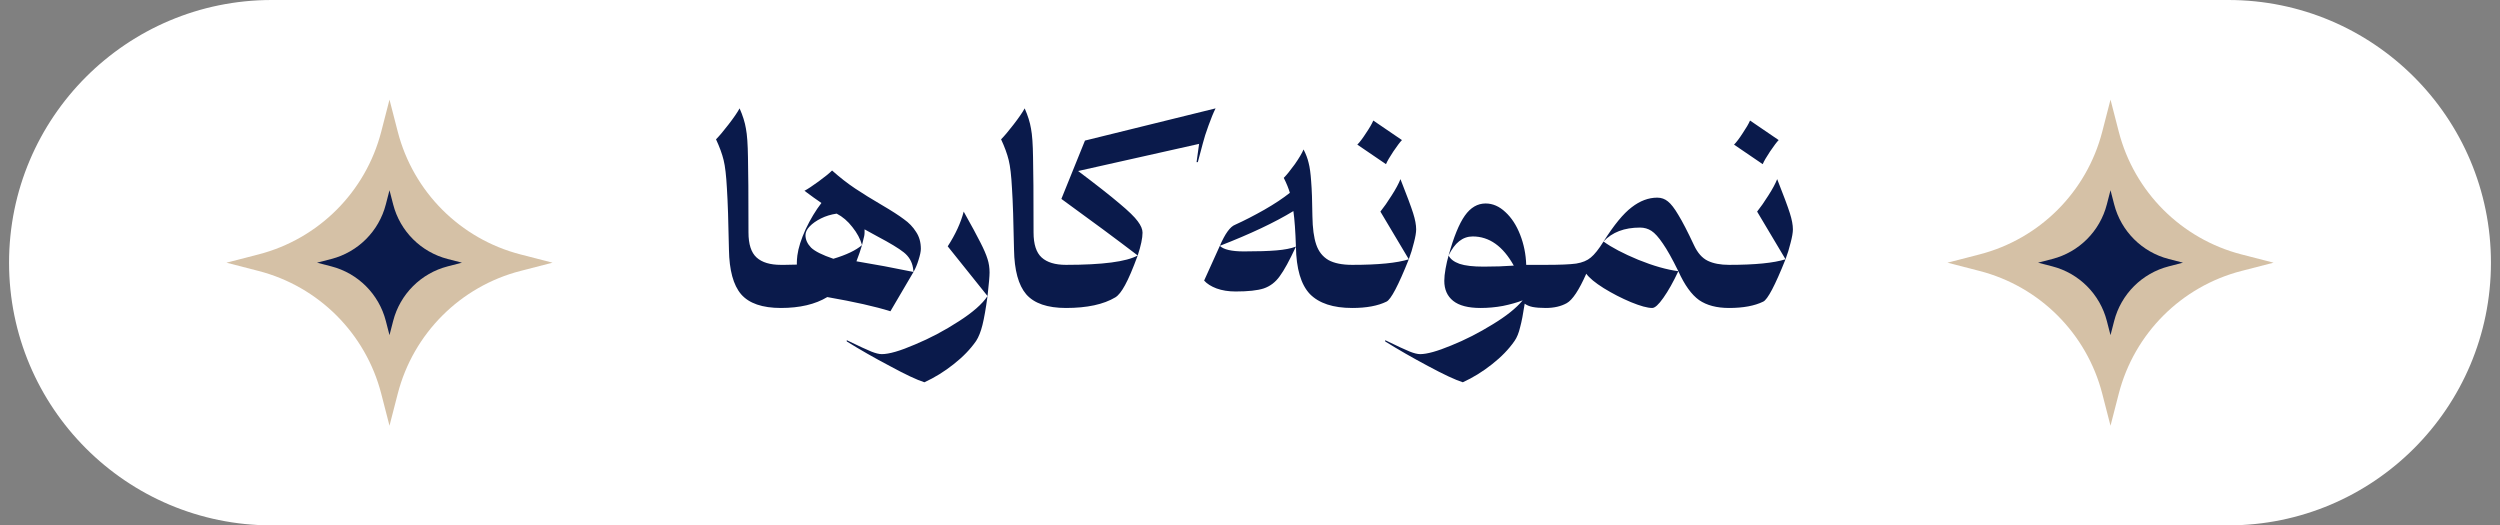 <svg xmlns="http://www.w3.org/2000/svg" width="138" height="29" viewBox="0 0 138 29" fill="none"><rect x="0" y="0" width="138" height="29" fill="#808080" stroke="none"/><path d="M0.5 14.5C0.5 6.492 6.992 0 15 0H123C131.008 0 137.5 6.492 137.5 14.5V14.5C137.5 22.508 131.008 29 123 29H15C6.992 29 0.5 22.508 0.5 14.5V14.5Z" fill="white"></path><path d="M21.5 5.5L21.956 7.269C22.814 10.592 25.408 13.187 28.731 14.044L30.5 14.5L28.731 14.956C25.408 15.813 22.814 18.408 21.956 21.731L21.5 23.5L21.044 21.731C20.186 18.408 17.592 15.813 14.269 14.956L12.5 14.5L14.269 14.044C17.592 13.187 20.186 10.592 21.044 7.269L21.5 5.5Z" fill="#D5C1A6"></path><path d="M21.5 10.5L21.703 11.286C22.084 12.763 23.237 13.916 24.714 14.297L25.5 14.5L24.714 14.703C23.237 15.084 22.084 16.237 21.703 17.714L21.5 18.5L21.297 17.714C20.916 16.237 19.763 15.084 18.286 14.703L17.5 14.5L18.286 14.297C19.763 13.916 20.916 12.763 21.297 11.286L21.5 10.5Z" fill="#0A1A4B"></path><path d="M43.108 17C42.081 17 41.348 16.748 40.91 16.244C40.48 15.74 40.256 14.919 40.238 13.78C40.21 12.24 40.172 11.115 40.126 10.406C40.088 9.697 40.028 9.174 39.944 8.838C39.86 8.493 39.72 8.11 39.524 7.69C39.701 7.513 39.93 7.242 40.21 6.878C40.499 6.505 40.704 6.206 40.826 5.982C41.003 6.383 41.12 6.757 41.176 7.102C41.241 7.438 41.278 7.965 41.288 8.684C41.306 9.393 41.316 10.775 41.316 12.828C41.316 13.481 41.465 13.943 41.764 14.214C42.062 14.485 42.51 14.62 43.108 14.62V17ZM45.931 9.412C46.361 9.795 46.785 10.126 47.206 10.406C47.626 10.686 48.115 10.989 48.675 11.316C49.217 11.633 49.623 11.895 49.894 12.1C50.173 12.296 50.398 12.529 50.566 12.8C50.743 13.061 50.831 13.374 50.831 13.738C50.831 13.878 50.789 14.079 50.706 14.34C50.631 14.592 50.538 14.816 50.425 15.012L50.398 14.788C50.342 14.443 50.173 14.158 49.894 13.934C49.614 13.71 49.128 13.416 48.438 13.052L47.724 12.66V12.828C47.724 12.949 47.7 13.085 47.654 13.234C47.616 13.383 47.593 13.481 47.584 13.528C47.49 13.192 47.313 12.861 47.051 12.534C46.8 12.207 46.51 11.96 46.184 11.792C45.866 11.839 45.577 11.927 45.316 12.058C45.054 12.189 44.844 12.338 44.685 12.506C44.536 12.665 44.462 12.823 44.462 12.982C44.462 13.225 44.564 13.453 44.77 13.668C44.984 13.873 45.395 14.079 46.002 14.284C46.72 14.069 47.248 13.817 47.584 13.528C47.509 13.789 47.406 14.088 47.276 14.424C48.293 14.592 49.343 14.788 50.425 15.012L49.151 17.182C48.321 16.921 47.159 16.659 45.666 16.398C45.003 16.799 44.149 17 43.103 17C43.029 17 42.959 16.879 42.894 16.636C42.828 16.393 42.795 16.118 42.795 15.81C42.795 15.502 42.828 15.227 42.894 14.984C42.959 14.741 43.029 14.62 43.103 14.62H43.313L43.986 14.606V14.48C43.986 14.396 43.995 14.27 44.014 14.102C44.069 13.682 44.224 13.197 44.475 12.646C44.737 12.095 45.026 11.615 45.343 11.204C45.092 11.036 44.779 10.812 44.406 10.532C44.583 10.439 44.844 10.266 45.19 10.014C45.535 9.762 45.782 9.561 45.931 9.412ZM53.196 11.68C53.625 12.445 53.933 13.015 54.12 13.388C54.307 13.752 54.437 14.055 54.512 14.298C54.587 14.531 54.624 14.779 54.624 15.04C54.624 15.236 54.587 15.67 54.512 16.342L52.314 13.598C52.743 12.935 53.037 12.296 53.196 11.68ZM51.026 21.102C50.615 20.971 49.981 20.673 49.122 20.206C48.254 19.749 47.461 19.296 46.742 18.848V18.778C47.414 19.105 47.867 19.315 48.1 19.408C48.333 19.501 48.525 19.548 48.674 19.548C49.075 19.548 49.687 19.371 50.508 19.016C51.339 18.671 52.141 18.246 52.916 17.742C53.691 17.247 54.223 16.781 54.512 16.342C54.419 17.033 54.325 17.565 54.232 17.938C54.139 18.311 54.022 18.605 53.882 18.82C53.565 19.277 53.149 19.707 52.636 20.108C52.132 20.509 51.595 20.841 51.026 21.102ZM58.844 17C57.817 17 57.085 16.748 56.646 16.244C56.217 15.74 55.993 14.919 55.974 13.78C55.946 12.24 55.909 11.115 55.862 10.406C55.825 9.697 55.764 9.174 55.68 8.838C55.596 8.493 55.456 8.11 55.26 7.69C55.437 7.513 55.666 7.242 55.946 6.878C56.235 6.505 56.441 6.206 56.562 5.982C56.739 6.383 56.856 6.757 56.912 7.102C56.977 7.438 57.015 7.965 57.024 8.684C57.043 9.393 57.052 10.775 57.052 12.828C57.052 13.481 57.201 13.943 57.5 14.214C57.799 14.485 58.247 14.62 58.844 14.62V17ZM67.1 5.982C66.978 6.225 66.848 6.542 66.708 6.934C66.568 7.317 66.465 7.639 66.4 7.9L66.12 8.95H66.05L66.19 7.942L59.512 9.44C60.529 10.205 61.29 10.803 61.794 11.232C62.298 11.652 62.634 11.979 62.802 12.212C62.979 12.445 63.068 12.655 63.068 12.842C63.068 13.141 62.979 13.561 62.802 14.102C61.654 13.225 60.249 12.184 58.588 10.98L59.89 7.76L67.1 5.982ZM58.532 15.81C58.532 15.502 58.565 15.227 58.63 14.984C58.695 14.741 58.765 14.62 58.84 14.62C60.856 14.62 62.176 14.447 62.802 14.102C62.531 14.839 62.298 15.385 62.102 15.74C61.915 16.085 61.738 16.309 61.57 16.412C60.916 16.804 60.007 17 58.84 17C58.765 17 58.695 16.879 58.63 16.636C58.565 16.393 58.532 16.118 58.532 15.81ZM72.445 11.932C72.455 12.595 72.525 13.117 72.656 13.5C72.786 13.883 73.01 14.167 73.328 14.354C73.645 14.531 74.084 14.62 74.644 14.62V17C73.589 17 72.809 16.743 72.305 16.23C71.811 15.707 71.554 14.835 71.535 13.612C71.507 12.772 71.461 12.119 71.395 11.652C70.369 12.277 69.016 12.917 67.335 13.57C67.625 12.898 67.905 12.511 68.175 12.408C68.689 12.175 69.225 11.899 69.785 11.582C70.355 11.255 70.826 10.943 71.2 10.644C71.134 10.411 71.022 10.135 70.864 9.818C71.022 9.659 71.223 9.412 71.466 9.076C71.708 8.731 71.871 8.455 71.956 8.25C72.086 8.502 72.18 8.749 72.236 8.992C72.301 9.235 72.347 9.575 72.376 10.014C72.413 10.453 72.436 11.092 72.445 11.932ZM67.335 13.57C67.541 13.775 67.984 13.878 68.665 13.878C69.421 13.878 70.019 13.859 70.457 13.822C70.906 13.785 71.265 13.715 71.535 13.612C71.181 14.377 70.882 14.923 70.639 15.25C70.406 15.577 70.112 15.801 69.757 15.922C69.412 16.034 68.894 16.09 68.204 16.09C67.811 16.09 67.462 16.034 67.153 15.922C66.855 15.81 66.626 15.665 66.468 15.488L67.335 13.57ZM78.172 12.66C78.172 12.837 78.13 13.085 78.046 13.402C77.972 13.71 77.879 14.013 77.766 14.312L76.198 11.68C76.385 11.447 76.591 11.153 76.814 10.798C77.048 10.434 77.211 10.131 77.305 9.888C77.659 10.784 77.892 11.409 78.004 11.764C78.117 12.119 78.172 12.417 78.172 12.66ZM76.534 16.65C76.058 16.883 75.428 17 74.644 17C74.57 17 74.5 16.879 74.434 16.636C74.369 16.393 74.337 16.118 74.337 15.81C74.337 15.502 74.369 15.227 74.434 14.984C74.5 14.741 74.57 14.62 74.644 14.62C76.082 14.62 77.123 14.517 77.766 14.312C77.188 15.759 76.777 16.538 76.534 16.65ZM77.388 7.732C77.286 7.835 77.127 8.045 76.912 8.362C76.707 8.67 76.572 8.903 76.507 9.062L74.924 7.984C75.055 7.853 75.214 7.643 75.4 7.354C75.597 7.065 75.732 6.831 75.806 6.654L77.388 7.732ZM85.325 17C85.026 17 84.784 16.981 84.597 16.944C84.42 16.907 84.275 16.846 84.163 16.762C84.079 17.322 83.995 17.756 83.911 18.064C83.836 18.381 83.734 18.633 83.603 18.82C83.286 19.277 82.87 19.707 82.357 20.108C81.853 20.509 81.316 20.841 80.747 21.102C80.336 20.971 79.697 20.673 78.829 20.206C77.97 19.749 77.182 19.296 76.463 18.848V18.778C77.135 19.105 77.588 19.315 77.821 19.408C78.054 19.501 78.246 19.548 78.395 19.548C78.768 19.548 79.338 19.389 80.103 19.072C80.868 18.764 81.629 18.377 82.385 17.91C83.141 17.453 83.696 17.009 84.051 16.58C83.734 16.701 83.37 16.804 82.959 16.888C82.548 16.963 82.138 17 81.727 17C81.046 17 80.542 16.869 80.215 16.608C79.888 16.347 79.725 15.978 79.725 15.502C79.725 15.315 79.748 15.091 79.795 14.83C79.842 14.569 79.898 14.326 79.963 14.102C80.056 14.298 80.257 14.452 80.565 14.564C80.873 14.667 81.316 14.718 81.895 14.718C82.502 14.718 83.057 14.699 83.561 14.662C82.964 13.589 82.208 13.052 81.293 13.052C80.742 13.052 80.299 13.402 79.963 14.102C80.243 13.085 80.542 12.352 80.859 11.904C81.176 11.456 81.559 11.232 82.007 11.232C82.399 11.232 82.763 11.391 83.099 11.708C83.435 12.016 83.706 12.431 83.911 12.954C84.116 13.477 84.228 14.032 84.247 14.62H85.325V17ZM93.512 13.542C93.708 13.962 93.96 14.247 94.268 14.396C94.576 14.545 94.968 14.62 95.444 14.62V17C94.763 17 94.212 16.855 93.792 16.566C93.372 16.267 92.99 15.735 92.644 14.97C92.364 15.567 92.089 16.057 91.818 16.44C91.557 16.813 91.352 17 91.202 17C90.941 17 90.549 16.893 90.026 16.678C89.513 16.463 89.014 16.207 88.528 15.908C88.052 15.609 87.73 15.343 87.562 15.11C87.161 16.015 86.802 16.557 86.484 16.734C86.167 16.911 85.78 17 85.322 17C85.248 17 85.178 16.879 85.112 16.636C85.047 16.393 85.014 16.118 85.014 15.81C85.014 15.502 85.047 15.227 85.112 14.984C85.178 14.741 85.248 14.62 85.322 14.62C86.097 14.62 86.657 14.597 87.002 14.55C87.348 14.494 87.618 14.382 87.814 14.214C88.02 14.046 88.253 13.752 88.514 13.332C88.962 13.659 89.602 13.995 90.432 14.34C91.263 14.676 92 14.886 92.644 14.97L92.63 14.942C92.304 14.279 92.024 13.78 91.79 13.444C91.557 13.099 91.347 12.865 91.16 12.744C90.974 12.623 90.764 12.562 90.53 12.562C89.662 12.562 88.99 12.819 88.514 13.332C89.093 12.417 89.611 11.787 90.068 11.442C90.526 11.087 90.997 10.91 91.482 10.91C91.706 10.91 91.902 10.98 92.07 11.12C92.238 11.251 92.43 11.498 92.644 11.862C92.868 12.226 93.158 12.786 93.512 13.542ZM98.968 12.66C98.968 12.837 98.925 13.085 98.841 13.402C98.767 13.71 98.674 14.013 98.561 14.312L96.993 11.68C97.18 11.447 97.385 11.153 97.609 10.798C97.843 10.434 98.006 10.131 98.1 9.888C98.454 10.784 98.688 11.409 98.799 11.764C98.912 12.119 98.968 12.417 98.968 12.66ZM97.329 16.65C96.853 16.883 96.224 17 95.439 17C95.365 17 95.295 16.879 95.23 16.636C95.164 16.393 95.132 16.118 95.132 15.81C95.132 15.502 95.164 15.227 95.23 14.984C95.295 14.741 95.365 14.62 95.439 14.62C96.877 14.62 97.918 14.517 98.561 14.312C97.983 15.759 97.572 16.538 97.329 16.65ZM98.183 7.732C98.081 7.835 97.922 8.045 97.707 8.362C97.502 8.67 97.367 8.903 97.302 9.062L95.719 7.984C95.85 7.853 96.009 7.643 96.195 7.354C96.391 7.065 96.527 6.831 96.602 6.654L98.183 7.732Z" fill="#0A1A4B"></path><path d="M116.5 5.5L116.956 7.269C117.813 10.592 120.408 13.187 123.731 14.044L125.5 14.5L123.731 14.956C120.408 15.813 117.813 18.408 116.956 21.731L116.5 23.5L116.044 21.731C115.187 18.408 112.592 15.813 109.269 14.956L107.5 14.5L109.269 14.044C112.592 13.187 115.187 10.592 116.044 7.269L116.5 5.5Z" fill="#D5C1A6"></path><path d="M116.5 10.5L116.703 11.286C117.084 12.763 118.237 13.916 119.714 14.297L120.5 14.5L119.714 14.703C118.237 15.084 117.084 16.237 116.703 17.714L116.5 18.5L116.297 17.714C115.916 16.237 114.763 15.084 113.286 14.703L112.5 14.5L113.286 14.297C114.763 13.916 115.916 12.763 116.297 11.286L116.5 10.5Z" fill="#0A1A4B"></path></svg>